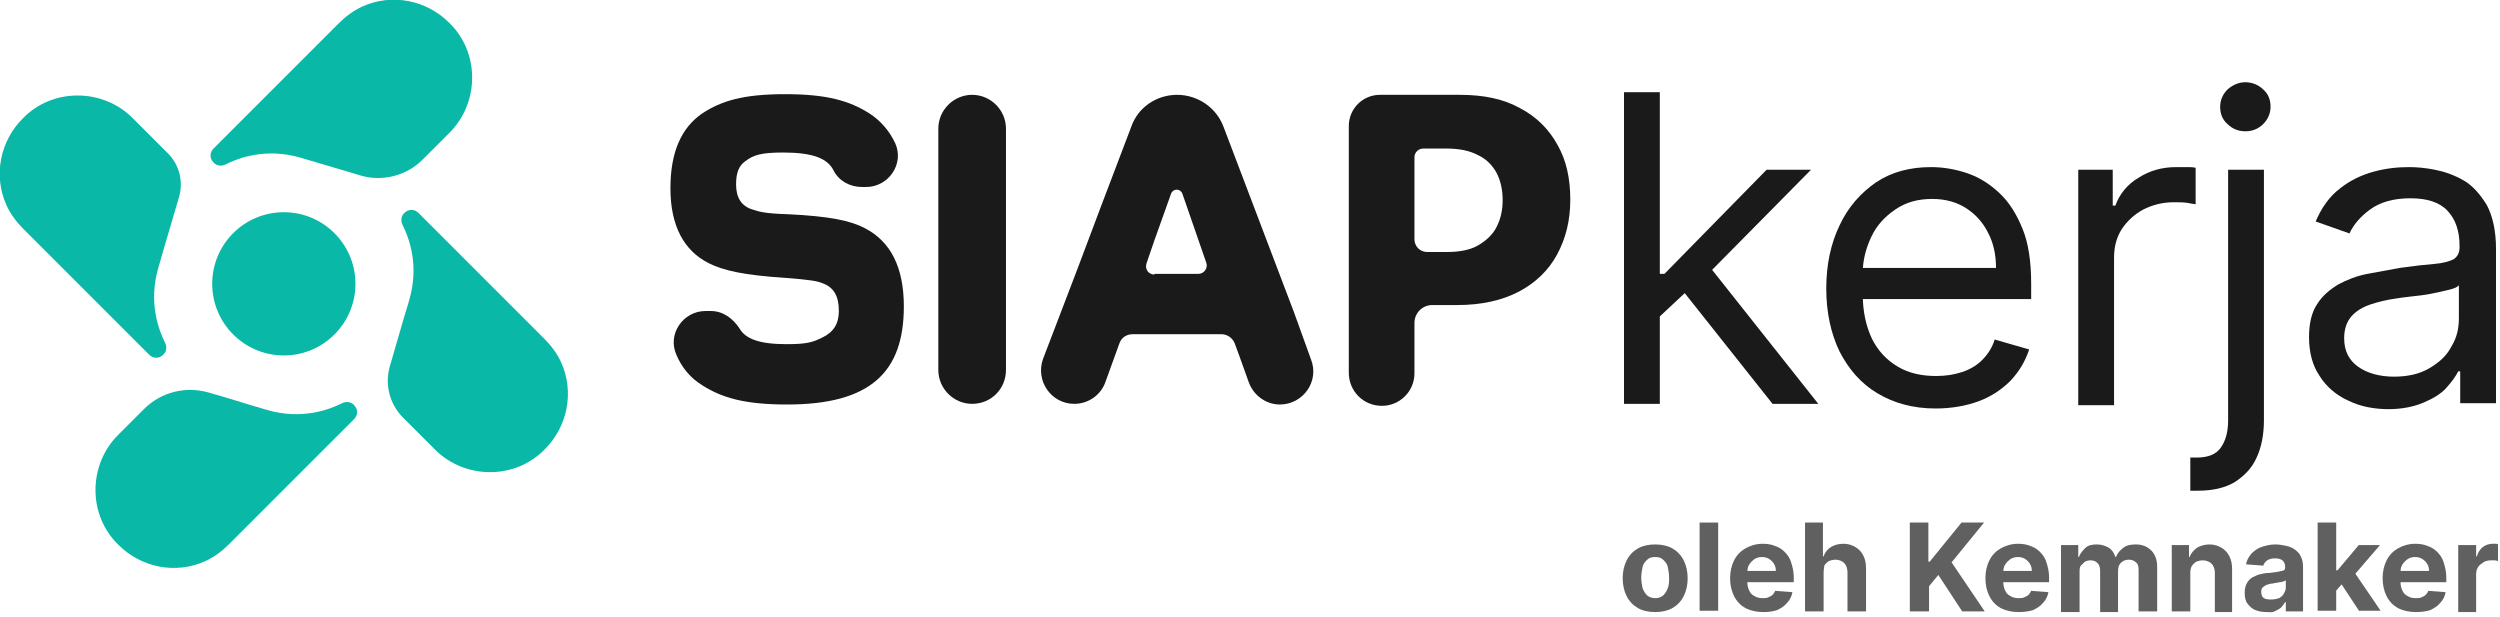<svg xmlns="http://www.w3.org/2000/svg" width="377" height="93" viewBox="0 0 377 93" fill="none"><g><path d="M42.8 53.6C48.765 53.6 53.6 48.765 53.6 42.8C53.6 36.835 48.765 32 42.8 32C36.835 32 32 36.835 32 42.8C32 48.765 36.835 53.6 42.8 53.6Z" fill="#09B8A7"></path><path d="M71.2 11.7C71.2 14.8 70 17.8 67.8 20L63.7 24.1C61.3 26.5 57.7 27.4 54.5 26.5C51.9 25.7 48.7 24.8 45.4 23.8C40 22.2 35.8 23.9 34 24.8C33.4 25.1 32.7 25 32.3 24.6L32.2 24.5C31.6 23.9 31.6 23 32.2 22.4L38 16.6L48.6 6L51.1 3.5C52.1 2.5 53.3 1.6 54.6 1C59.2 -1.1 64.4 0.1 67.7 3.4C70 5.6 71.2 8.6 71.2 11.7Z" fill="#09B8A7"></path><path d="M73.9 71.2C70.8 71.2 67.8 70 65.6 67.8L60.8 63C58.7 60.9 58 57.9 58.8 55.2C59.6 52.5 60.6 48.9 61.7 45.3C63.3 39.9 61.6 35.7 60.7 33.9C60.4 33.3 60.5 32.6 60.9 32.2L61 32.1C61.6 31.5 62.5 31.5 63.1 32.1L68.9 37.9L79.6 48.6L82.1 51.1C83.1 52.1 84 53.3 84.6 54.6C86.7 59.2 85.5 64.4 82.2 67.7C80 70 77 71.2 73.9 71.2Z" fill="#09B8A7"></path><path d="M14.4 73.9C14.4 70.8 15.6 67.8 17.8 65.6L21.7 61.7C24.3 59.1 28 58.2 31.5 59.2C34 59.9 37.1 60.9 40.2 61.8C45.6 63.4 49.8 61.7 51.6 60.8C52.2 60.5 52.9 60.6 53.3 61L53.4 61.1C54 61.7 54 62.6 53.4 63.2L47.6 69L37 79.6L34.5 82.1C33.5 83.1 32.3 84 31 84.6C26.4 86.7 21.2 85.5 17.9 82.2C15.6 80 14.4 77 14.4 73.9Z" fill="#09B8A7"></path><path d="M11.7 14.4C14.8 14.4 17.8 15.6 20 17.8L25.3 23.1C27 24.8 27.7 27.3 27 29.7C26.2 32.5 25 36.4 23.9 40.3C22.3 45.7 24 49.9 24.9 51.7C25.2 52.3 25.1 53 24.7 53.4L24.6 53.5C24 54.1 23.1 54.1 22.5 53.5L16.7 47.7L6 37L3.5 34.5C2.5 33.5 1.6 32.3 1 31C-1.1 26.4 0.1 21.2 3.4 17.9C5.6 15.6 8.6 14.4 11.7 14.4Z" fill="#09B8A7"></path><path d="M234.9 21.9C233.6 19.5 231.7 17.6 229.2 16.3C226.7 14.9 223.7 14.3 220.1 14.3H208.1C205.5 14.3 203.4 16.4 203.4 19V56.2C203.4 59 205.6 61.2 208.4 61.2C211.1 61.2 213.3 59 213.3 56.3V48.7C213.3 47.2 214.5 46 216 46H219.8C223.4 46 226.5 45.3 229 44C231.5 42.7 233.5 40.8 234.8 38.4C236.1 36 236.8 33.3 236.8 30.1C236.8 26.9 236.2 24.2 234.9 21.9ZM225.7 34.2C225.1 35.4 224.1 36.3 222.9 37C221.7 37.7 220.1 38 218.2 38H215.2C214.1 38 213.3 37.1 213.3 36.1V23.7C213.3 23 213.9 22.4 214.6 22.4H218.1C220 22.4 221.6 22.7 222.9 23.4C224.2 24 225.1 25 225.7 26.1C226.3 27.3 226.6 28.6 226.6 30.2C226.6 31.7 226.3 33 225.7 34.2Z" fill="#1A1A1A"></path><path d="M136.3 46.2C136.3 56.1 131.3 61 118.7 61C112.3 61 108.9 60 105.9 58.1C104.1 57 102.8 55.4 102 53.5C100.6 50.4 103 46.9 106.4 46.9H107.2C109 46.9 110.5 48 111.5 49.5C112.4 51.1 114.5 51.9 118.6 51.9C121.7 51.9 122.6 51.6 124 50.9C125.7 50.1 126.5 48.8 126.5 46.9C126.5 44.6 125.7 43.3 124 42.7C123.3 42.4 122.3 42.2 118.4 41.9C112.2 41.5 109.1 40.8 106.9 39.7C103.1 37.8 101.1 34 101.1 28.4C101.1 23 102.7 19.3 105.9 17.1C108.8 15.2 112.1 14.2 118.4 14.2C124.7 14.2 128.1 15.2 131.1 17.1C132.8 18.2 134.1 19.7 135 21.6C136.4 24.7 134 28.2 130.6 28.2H130C128.2 28.2 126.5 27.3 125.7 25.7C124.8 23.9 122.6 23 118.1 23C114.7 23 113.6 23.4 112.4 24.3C111.4 25 111 26.1 111 27.8C111 29.8 111.8 31.1 113.5 31.6C114.4 31.9 115.3 32.2 118.7 32.3C125.2 32.6 128.3 33.3 130.4 34.4C134.3 36.4 136.3 40.3 136.3 46.2Z" fill="#1A1A1A"></path><path d="M146.6 60.9C143.8 60.9 141.5 58.6 141.5 55.8V19.4C141.5 16.6 143.8 14.3 146.6 14.3C149.4 14.3 151.7 16.6 151.7 19.4V55.8C151.7 58.6 149.5 60.9 146.6 60.9Z" fill="#1A1A1A"></path><path d="M195.1 47L184.5 19.1C183.4 16.2 180.6 14.3 177.5 14.3C174.4 14.3 171.6 16.2 170.6 19.1L166 31.2L162.5 40.5L157.3 54.1C156.1 57.4 158.5 60.9 162 60.9C164.1 60.9 166 59.6 166.7 57.6L168.8 51.8C169.1 50.9 169.9 50.4 170.8 50.4H184.2C185.1 50.4 185.9 51 186.2 51.8L186.9 53.7L188.3 57.6C189 59.6 190.9 61 193 61C196.5 61 199 57.5 197.7 54.2L195.1 47ZM174.1 41.4C173.2 41.4 172.6 40.6 172.9 39.7L174.1 36.2L176.6 29.2C176.9 28.4 178 28.4 178.3 29.2L181.9 39.6C182.2 40.4 181.6 41.3 180.7 41.3H174.1V41.4Z" fill="#1A1A1A"></path><path d="M249.6 92.3C248.6 92.3 247.7 92.1 247 91.7C246.3 91.3 245.7 90.7 245.3 89.9C244.9 89.1 244.7 88.2 244.7 87.2C244.7 86.2 244.9 85.3 245.3 84.5C245.7 83.7 246.3 83.1 247 82.7C247.7 82.3 248.6 82.1 249.6 82.1C250.6 82.1 251.5 82.3 252.2 82.7C252.9 83.1 253.5 83.7 253.9 84.5C254.3 85.3 254.5 86.2 254.5 87.2C254.5 88.2 254.3 89.1 253.9 89.9C253.5 90.7 252.9 91.3 252.2 91.7C251.5 92.1 250.6 92.3 249.6 92.3ZM249.6 90.2C250.1 90.2 250.4 90.1 250.8 89.8C251.1 89.5 251.3 89.2 251.5 88.7C251.7 88.2 251.7 87.7 251.7 87.1C251.7 86.5 251.6 86 251.5 85.5C251.4 85 251.1 84.7 250.8 84.4C250.5 84.1 250.1 84 249.6 84C249.1 84 248.7 84.1 248.4 84.4C248.1 84.7 247.8 85 247.7 85.5C247.6 86 247.5 86.5 247.5 87.1C247.5 87.7 247.6 88.2 247.7 88.7C247.9 89.2 248.1 89.5 248.4 89.8C248.8 90.1 249.2 90.2 249.6 90.2Z" fill="#606060"></path><path d="M259.1 78.8V92.1H256.3V78.8H259.1Z" fill="#606060"></path><path d="M265.9 92.3C264.9 92.3 264 92.1 263.2 91.7C262.5 91.3 261.9 90.7 261.5 89.9C261.1 89.1 260.9 88.2 260.9 87.2C260.9 86.2 261.1 85.3 261.5 84.5C261.9 83.7 262.5 83.1 263.2 82.7C263.9 82.3 264.8 82 265.8 82C266.5 82 267.1 82.1 267.6 82.3C268.2 82.5 268.7 82.8 269.1 83.2C269.5 83.6 269.9 84.1 270.1 84.8C270.3 85.4 270.5 86.2 270.5 87V87.8H262V86.1H267.8C267.8 85.7 267.7 85.3 267.5 85C267.3 84.7 267.1 84.5 266.8 84.3C266.5 84.1 266.1 84 265.7 84C265.3 84 264.9 84.1 264.6 84.3C264.3 84.5 264 84.8 263.8 85.1C263.6 85.4 263.5 85.8 263.5 86.2V87.8C263.5 88.3 263.6 88.7 263.8 89.1C264 89.5 264.2 89.7 264.6 89.9C264.9 90.1 265.3 90.2 265.8 90.2C266.1 90.2 266.4 90.2 266.6 90.1C266.8 90 267.1 89.9 267.3 89.7C267.5 89.5 267.6 89.3 267.7 89.1L270.3 89.3C270.2 89.9 269.9 90.5 269.5 90.9C269.1 91.4 268.6 91.7 268 92C267.4 92.2 266.7 92.3 265.9 92.3Z" fill="#606060"></path><path d="M275 86.4V92.2H272.2V78.8H274.9V83.9H275C275.2 83.3 275.6 82.8 276.1 82.5C276.6 82.2 277.2 82 278 82C278.7 82 279.3 82.2 279.8 82.5C280.3 82.8 280.7 83.2 281 83.8C281.3 84.4 281.4 85 281.4 85.8V92.2H278.6V86.3C278.6 85.7 278.4 85.2 278.1 84.9C277.8 84.6 277.3 84.4 276.8 84.4C276.4 84.4 276.1 84.5 275.8 84.6C275.5 84.8 275.3 85 275.1 85.3C275.1 85.6 275 85.9 275 86.4Z" fill="#606060"></path><path d="M288 92.2V78.8H290.799V84.7H291L295.799 78.8H299.2L294.299 84.8L299.299 92.2H295.9L292.299 86.7L290.9 88.4V92.2H288Z" fill="#606060"></path><path d="M304.4 92.3C303.4 92.3 302.5 92.1 301.7 91.7C301 91.3 300.4 90.7 300 89.9C299.6 89.1 299.4 88.2 299.4 87.2C299.4 86.2 299.6 85.3 300 84.5C300.4 83.7 301 83.1 301.7 82.7C302.4 82.3 303.3 82 304.3 82C305 82 305.6 82.1 306.1 82.3C306.7 82.5 307.2 82.8 307.6 83.2C308 83.6 308.4 84.1 308.6 84.8C308.8 85.4 309 86.2 309 87V87.8H300.6V86.1H306.4C306.4 85.7 306.3 85.3 306.1 85C305.9 84.7 305.7 84.5 305.4 84.3C305.1 84.1 304.7 84 304.3 84C303.9 84 303.5 84.1 303.2 84.3C302.9 84.5 302.6 84.8 302.4 85.1C302.2 85.4 302.1 85.8 302.1 86.2V87.8C302.1 88.3 302.2 88.7 302.4 89.1C302.6 89.5 302.8 89.7 303.2 89.9C303.5 90.1 303.9 90.2 304.4 90.2C304.7 90.2 305 90.2 305.2 90.1C305.4 90 305.7 89.9 305.9 89.7C306.1 89.5 306.2 89.3 306.3 89.1L308.9 89.3C308.8 89.9 308.5 90.5 308.1 90.9C307.7 91.4 307.2 91.7 306.6 92C306 92.2 305.2 92.3 304.4 92.3Z" fill="#606060"></path><path d="M310.8 92.2V82.2H313.4V84H313.5C313.7 83.4 314.1 83 314.5 82.6C314.9 82.2 315.6 82.1 316.2 82.1C316.9 82.1 317.5 82.3 318 82.6C318.5 82.9 318.8 83.4 319 84H319.1C319.3 83.4 319.7 83 320.2 82.6C320.7 82.2 321.4 82.1 322.1 82.1C323 82.1 323.8 82.4 324.4 83C325 83.6 325.3 84.4 325.3 85.5V92.2H322.5V86C322.5 85.4 322.4 85 322.1 84.8C321.8 84.5 321.4 84.4 321 84.4C320.5 84.4 320.1 84.6 319.8 84.9C319.5 85.2 319.4 85.6 319.4 86.2V92.3H316.7V86.1C316.7 85.6 316.6 85.2 316.3 84.9C316 84.6 315.7 84.5 315.2 84.5C314.9 84.5 314.6 84.6 314.4 84.7C314.2 84.9 314 85.1 313.8 85.3C313.6 85.5 313.6 85.9 313.6 86.3V92.3H310.8V92.2Z" fill="#606060"></path><path d="M330.299 86.4V92.2H327.5V82.2H330.1V84H330.2C330.4 83.4 330.799 83 331.299 82.6C331.799 82.3 332.5 82.1 333.2 82.1C333.9 82.1 334.5 82.3 335 82.6C335.5 82.9 335.9 83.3 336.2 83.9C336.5 84.5 336.6 85.1 336.6 85.9V92.3H334V86.4C334 85.8 333.8 85.3 333.5 85C333.2 84.7 332.7 84.5 332.2 84.5C331.8 84.5 331.5 84.6 331.2 84.7C330.9 84.9 330.7 85.1 330.5 85.4C330.4 85.6 330.299 85.9 330.299 86.4Z" fill="#606060"></path><path d="M341.799 92.3C341.199 92.3 340.6 92.2 340.1 92C339.6 91.8 339.2 91.4 338.9 91C338.6 90.6 338.5 90 338.5 89.4C338.5 88.8 338.599 88.4 338.799 88C338.999 87.6 339.3 87.3 339.6 87.1C340 86.9 340.399 86.7 340.799 86.6C341.199 86.5 341.7 86.4 342.2 86.4C342.8 86.3 343.2 86.3 343.6 86.2C344 86.1 344.2 86.1 344.4 86C344.6 85.9 344.6 85.7 344.6 85.5C344.6 85.1 344.5 84.8 344.2 84.5C343.9 84.3 343.6 84.2 343.1 84.2C342.6 84.2 342.2 84.3 341.9 84.5C341.6 84.7 341.399 85 341.299 85.3L338.7 85.1C338.8 84.5 339.1 84 339.5 83.5C339.9 83.1 340.4 82.7 341 82.5C341.6 82.3 342.3 82.1 343.1 82.1C343.7 82.1 344.2 82.2 344.7 82.3C345.2 82.4 345.7 82.6 346.1 82.9C346.5 83.2 346.8 83.5 347 84C347.2 84.4 347.299 84.9 347.299 85.5V92.2H344.7V90.8H344.6C344.4 91.1 344.2 91.4 344 91.6C343.8 91.8 343.4 92 343 92.2C342.6 92.4 342.299 92.3 341.799 92.3ZM342.6 90.4C343 90.4 343.4 90.3 343.7 90.2C344 90 344.3 89.8 344.4 89.5C344.6 89.2 344.7 88.9 344.7 88.6V87.5C344.6 87.6 344.499 87.6 344.299 87.7C344.199 87.7 343.999 87.8 343.799 87.8C343.599 87.8 343.4 87.9 343.2 87.9C343 87.9 342.8 88 342.7 88C342.4 88 342.099 88.1 341.799 88.2C341.599 88.3 341.4 88.4 341.2 88.6C341 88.8 341 89 341 89.3C341 89.7 341.1 90 341.4 90.2C341.7 90.4 342.1 90.4 342.6 90.4Z" fill="#606060"></path><path d="M349.5 92.2V78.8H352.299V92.1H349.5V92.2ZM352.1 89.3V86H352.5L355.7 82.2H358.9L354.6 87.2H353.9L352.1 89.3ZM355.799 92.2L352.9 87.8L354.7 85.8L359 92.1H355.799V92.2Z" fill="#606060"></path><path d="M364.3 92.3C363.3 92.3 362.4 92.1 361.6 91.7C360.9 91.3 360.3 90.7 359.9 89.9C359.5 89.1 359.3 88.2 359.3 87.2C359.3 86.2 359.5 85.3 359.9 84.5C360.3 83.7 360.9 83.1 361.6 82.7C362.3 82.3 363.2 82 364.2 82C364.9 82 365.5 82.1 366 82.3C366.6 82.5 367.1 82.8 367.5 83.2C367.9 83.6 368.3 84.1 368.5 84.8C368.7 85.4 368.9 86.2 368.9 87V87.8H360.5V86.1H366.3C366.3 85.7 366.2 85.3 366 85C365.8 84.7 365.6 84.5 365.3 84.3C365 84.1 364.6 84 364.2 84C363.8 84 363.4 84.1 363.1 84.3C362.8 84.5 362.5 84.8 362.3 85.1C362.1 85.4 362 85.8 362 86.2V87.8C362 88.3 362.1 88.7 362.3 89.1C362.5 89.5 362.7 89.7 363.1 89.9C363.4 90.1 363.8 90.2 364.3 90.2C364.6 90.2 364.9 90.2 365.1 90.1C365.3 90 365.6 89.9 365.8 89.7C366 89.5 366.1 89.3 366.2 89.1L368.8 89.3C368.7 89.9 368.4 90.5 368 90.9C367.6 91.4 367.1 91.7 366.5 92C365.9 92.2 365.2 92.3 364.3 92.3Z" fill="#606060"></path><path d="M370.7 92.2V82.2H373.4V83.9H373.5C373.7 83.3 374 82.8 374.4 82.5C374.8 82.2 375.3 82 375.9 82C376 82 376.2 82 376.3 82C376.5 82 376.6 82 376.7 82.1V84.6C376.6 84.6 376.4 84.5 376.2 84.5C376 84.5 375.8 84.5 375.6 84.5C375.2 84.5 374.8 84.6 374.5 84.8C374.2 85 373.9 85.2 373.7 85.5C373.5 85.8 373.4 86.2 373.4 86.6V92.3H370.7V92.2Z" fill="#606060"></path><path d="M244.9 60.9V13.9H250.3V60.9H244.9ZM250 48L249.9 41.3H251L266.4 25.6H273.1L256.7 42.2H256.2L250 48ZM267.3 60.9L253.5 43.5L257.4 39.7L274.2 60.9H267.3Z" fill="#1A1A1A"></path><path d="M291.9 61.6C288.5 61.6 285.6 60.8 283.1 59.3C280.6 57.8 278.8 55.7 277.4 53C276.1 50.3 275.4 47.1 275.4 43.5C275.4 39.9 276.1 36.7 277.4 34C278.7 31.2 280.6 29.1 282.9 27.5C285.3 25.9 288.1 25.2 291.2 25.2C293 25.2 294.8 25.5 296.6 26.1C298.4 26.7 300 27.7 301.5 29.1C303 30.5 304.1 32.3 305 34.5C305.9 36.7 306.3 39.5 306.3 42.8V45.1H279.2V40.4H301C301 38.4 300.6 36.6 299.8 35.1C299 33.5 297.9 32.3 296.5 31.4C295.1 30.5 293.4 30 291.4 30C289.2 30 287.4 30.5 285.8 31.6C284.2 32.7 283 34 282.2 35.7C281.4 37.4 280.9 39.2 280.9 41.2V44.3C280.9 47 281.4 49.2 282.3 51.1C283.2 52.9 284.5 54.3 286.2 55.3C287.9 56.3 289.8 56.7 292 56.7C293.4 56.7 294.7 56.5 295.9 56.1C297.1 55.7 298.1 55.1 298.9 54.3C299.7 53.5 300.4 52.5 300.8 51.2L306 52.7C305.4 54.5 304.5 56 303.2 57.4C301.9 58.7 300.3 59.8 298.4 60.5C296.5 61.2 294.3 61.6 291.9 61.6Z" fill="#1A1A1A"></path><path d="M313.4 60.9V25.6H318.6V31H319C319.6 29.3 320.8 27.8 322.5 26.8C324.2 25.7 326.1 25.2 328.2 25.2C328.6 25.2 329.1 25.2 329.7 25.2C330.3 25.2 330.7 25.2 331.1 25.3V30.8C330.9 30.8 330.5 30.7 329.9 30.6C329.3 30.5 328.6 30.5 327.8 30.5C326.1 30.5 324.6 30.9 323.2 31.6C321.9 32.3 320.8 33.3 320 34.5C319.2 35.7 318.8 37.2 318.8 38.8V61.1H313.4V60.9Z" fill="#1A1A1A"></path><path d="M336 25.6H341.4V63.4C341.4 65.6 341 67.5 340.3 69C339.6 70.6 338.4 71.8 337 72.7C335.5 73.6 333.6 74 331.4 74C331.2 74 331 74 330.9 74C330.7 74 330.5 74 330.3 74V69C330.5 69 330.7 69 330.8 69C330.9 69 331.1 69 331.3 69C333 69 334.2 68.5 334.9 67.5C335.6 66.5 336 65.2 336 63.4V25.6ZM338.6 19.8C337.5 19.8 336.6 19.4 335.9 18.7C335.1 18 334.8 17.1 334.8 16.1C334.8 15.1 335.2 14.2 335.9 13.5C336.7 12.8 337.6 12.4 338.6 12.4C339.6 12.4 340.6 12.8 341.3 13.5C342.1 14.2 342.4 15.1 342.4 16.1C342.4 17.1 342 18 341.3 18.7C340.6 19.4 339.7 19.8 338.6 19.8Z" fill="#1A1A1A"></path><path d="M360.2 61.7C358 61.7 355.9 61.3 354.1 60.4C352.3 59.6 350.8 58.3 349.8 56.7C348.7 55.1 348.2 53.1 348.2 50.8C348.2 48.8 348.6 47.1 349.4 45.9C350.2 44.6 351.3 43.7 352.6 42.9C353.9 42.2 355.4 41.6 357 41.3C358.6 41 360.2 40.7 361.9 40.4C364 40.1 365.8 39.9 367.1 39.8C368.4 39.7 369.4 39.4 370 39.1C370.6 38.7 370.9 38.1 370.9 37.3V37.1C370.9 34.8 370.3 33.1 369.1 31.8C367.9 30.5 366 29.9 363.5 29.9C360.9 29.9 358.9 30.5 357.4 31.6C355.9 32.7 354.9 33.9 354.3 35.2L349.2 33.4C350.1 31.3 351.3 29.6 352.9 28.4C354.4 27.2 356.1 26.4 357.9 25.9C359.7 25.4 361.5 25.2 363.3 25.2C364.4 25.2 365.7 25.3 367.2 25.6C368.7 25.9 370.1 26.4 371.5 27.2C372.9 28 374 29.3 375 30.9C375.9 32.6 376.4 34.8 376.4 37.6V60.8H371V56H370.7C370.3 56.8 369.7 57.6 368.9 58.5C368.1 59.4 366.9 60.1 365.5 60.7C364.1 61.3 362.3 61.7 360.2 61.7ZM361 56.8C363.1 56.8 364.9 56.4 366.4 55.5C367.9 54.6 369 53.6 369.7 52.2C370.5 50.9 370.8 49.5 370.8 48V43C370.6 43.3 370.1 43.5 369.3 43.7C368.5 43.9 367.6 44.1 366.6 44.3C365.6 44.5 364.6 44.6 363.7 44.7C362.8 44.8 362 44.9 361.4 45C360 45.2 358.7 45.5 357.5 45.9C356.3 46.3 355.3 46.9 354.6 47.7C353.9 48.5 353.5 49.6 353.5 51C353.5 52.9 354.2 54.3 355.6 55.3C357 56.3 358.9 56.8 361 56.8Z" fill="#1A1A1A"></path></g><defs></defs></svg>